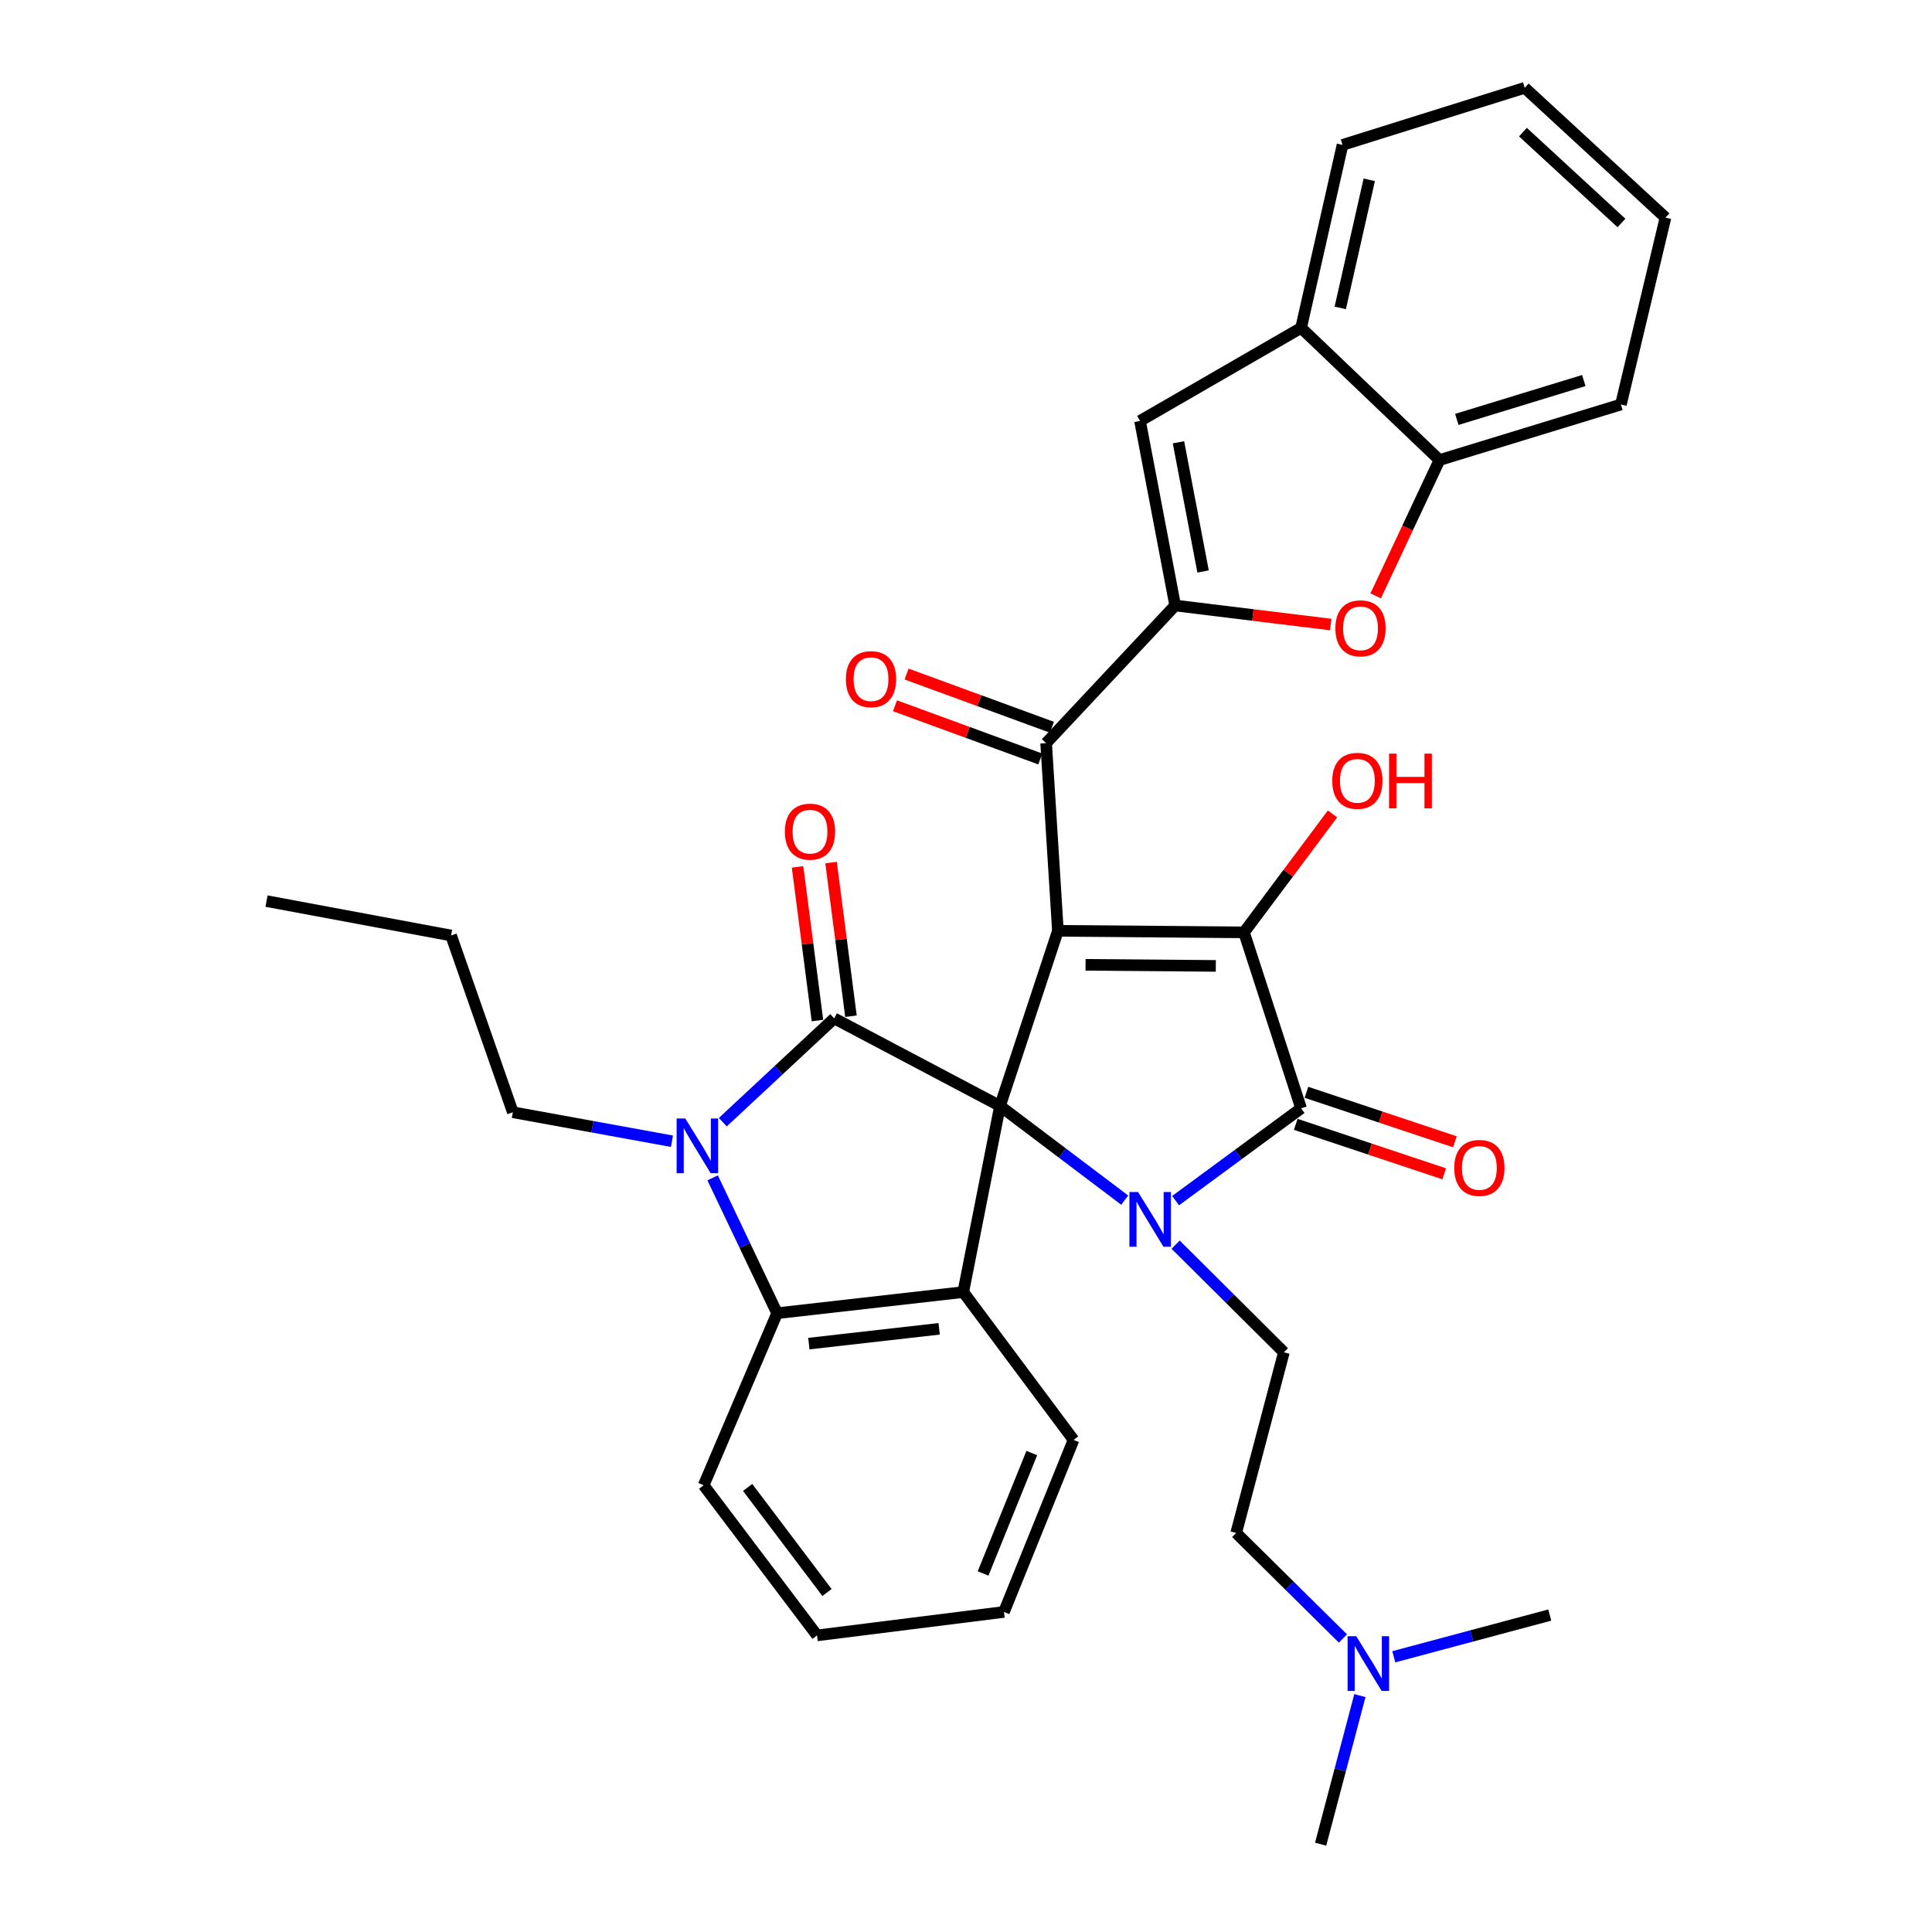 <?xml version='1.0' encoding='iso-8859-1'?>
<svg version='1.1' baseProfile='full'
              xmlns='http://www.w3.org/2000/svg'
                      xmlns:rdkit='http://www.rdkit.org/xml'
                      xmlns:xlink='http://www.w3.org/1999/xlink'
                  xml:space='preserve'
width='1000px' height='1000px' viewBox='0 0 1000 1000'>
<!-- END OF HEADER -->
<rect style='opacity:1.0;fill:#FFFFFF;stroke:none' width='1000' height='1000' x='0' y='0'> </rect>
<path class='bond-0' d='M 517.61,572.439 L 547.574,481.788' style='fill:none;fill-rule:evenodd;stroke:#000000;stroke-width:6px;stroke-linecap:butt;stroke-linejoin:miter;stroke-opacity:1' />
<path class='bond-1' d='M 517.61,572.439 L 549.879,596.811' style='fill:none;fill-rule:evenodd;stroke:#000000;stroke-width:6px;stroke-linecap:butt;stroke-linejoin:miter;stroke-opacity:1' />
<path class='bond-1' d='M 549.879,596.811 L 582.148,621.184' style='fill:none;fill-rule:evenodd;stroke:#0000FF;stroke-width:6px;stroke-linecap:butt;stroke-linejoin:miter;stroke-opacity:1' />
<path class='bond-2' d='M 517.61,572.439 L 431.786,527.118' style='fill:none;fill-rule:evenodd;stroke:#000000;stroke-width:6px;stroke-linecap:butt;stroke-linejoin:miter;stroke-opacity:1' />
<path class='bond-6' d='M 517.61,572.439 L 498.582,668.781' style='fill:none;fill-rule:evenodd;stroke:#000000;stroke-width:6px;stroke-linecap:butt;stroke-linejoin:miter;stroke-opacity:1' />
<path class='bond-3' d='M 547.574,481.788 L 643.897,482.585' style='fill:none;fill-rule:evenodd;stroke:#000000;stroke-width:6px;stroke-linecap:butt;stroke-linejoin:miter;stroke-opacity:1' />
<path class='bond-3' d='M 561.878,499.39 L 629.304,499.948' style='fill:none;fill-rule:evenodd;stroke:#000000;stroke-width:6px;stroke-linecap:butt;stroke-linejoin:miter;stroke-opacity:1' />
<path class='bond-8' d='M 547.574,481.788 L 541.474,384.64' style='fill:none;fill-rule:evenodd;stroke:#000000;stroke-width:6px;stroke-linecap:butt;stroke-linejoin:miter;stroke-opacity:1' />
<path class='bond-4' d='M 608.487,621.449 L 640.965,597.556' style='fill:none;fill-rule:evenodd;stroke:#0000FF;stroke-width:6px;stroke-linecap:butt;stroke-linejoin:miter;stroke-opacity:1' />
<path class='bond-4' d='M 640.965,597.556 L 673.444,573.663' style='fill:none;fill-rule:evenodd;stroke:#000000;stroke-width:6px;stroke-linecap:butt;stroke-linejoin:miter;stroke-opacity:1' />
<path class='bond-12' d='M 608.503,644.236 L 636.52,672.088' style='fill:none;fill-rule:evenodd;stroke:#0000FF;stroke-width:6px;stroke-linecap:butt;stroke-linejoin:miter;stroke-opacity:1' />
<path class='bond-12' d='M 636.52,672.088 L 664.537,699.941' style='fill:none;fill-rule:evenodd;stroke:#000000;stroke-width:6px;stroke-linecap:butt;stroke-linejoin:miter;stroke-opacity:1' />
<path class='bond-5' d='M 431.786,527.118 L 402.958,553.978' style='fill:none;fill-rule:evenodd;stroke:#000000;stroke-width:6px;stroke-linecap:butt;stroke-linejoin:miter;stroke-opacity:1' />
<path class='bond-5' d='M 402.958,553.978 L 374.129,580.837' style='fill:none;fill-rule:evenodd;stroke:#0000FF;stroke-width:6px;stroke-linecap:butt;stroke-linejoin:miter;stroke-opacity:1' />
<path class='bond-15' d='M 440.455,525.996 L 435.304,486.229' style='fill:none;fill-rule:evenodd;stroke:#000000;stroke-width:6px;stroke-linecap:butt;stroke-linejoin:miter;stroke-opacity:1' />
<path class='bond-15' d='M 435.304,486.229 L 430.153,446.463' style='fill:none;fill-rule:evenodd;stroke:#FF0000;stroke-width:6px;stroke-linecap:butt;stroke-linejoin:miter;stroke-opacity:1' />
<path class='bond-15' d='M 423.117,528.241 L 417.966,488.475' style='fill:none;fill-rule:evenodd;stroke:#000000;stroke-width:6px;stroke-linecap:butt;stroke-linejoin:miter;stroke-opacity:1' />
<path class='bond-15' d='M 417.966,488.475 L 412.815,448.709' style='fill:none;fill-rule:evenodd;stroke:#FF0000;stroke-width:6px;stroke-linecap:butt;stroke-linejoin:miter;stroke-opacity:1' />
<path class='bond-18' d='M 643.897,482.585 L 666.804,451.935' style='fill:none;fill-rule:evenodd;stroke:#000000;stroke-width:6px;stroke-linecap:butt;stroke-linejoin:miter;stroke-opacity:1' />
<path class='bond-18' d='M 666.804,451.935 L 689.71,421.285' style='fill:none;fill-rule:evenodd;stroke:#FF0000;stroke-width:6px;stroke-linecap:butt;stroke-linejoin:miter;stroke-opacity:1' />
<path class='bond-35' d='M 643.897,482.585 L 673.444,573.663' style='fill:none;fill-rule:evenodd;stroke:#000000;stroke-width:6px;stroke-linecap:butt;stroke-linejoin:miter;stroke-opacity:1' />
<path class='bond-16' d='M 670.678,581.956 L 709.099,594.768' style='fill:none;fill-rule:evenodd;stroke:#000000;stroke-width:6px;stroke-linecap:butt;stroke-linejoin:miter;stroke-opacity:1' />
<path class='bond-16' d='M 709.099,594.768 L 747.519,607.58' style='fill:none;fill-rule:evenodd;stroke:#FF0000;stroke-width:6px;stroke-linecap:butt;stroke-linejoin:miter;stroke-opacity:1' />
<path class='bond-16' d='M 676.209,565.37 L 714.63,578.182' style='fill:none;fill-rule:evenodd;stroke:#000000;stroke-width:6px;stroke-linecap:butt;stroke-linejoin:miter;stroke-opacity:1' />
<path class='bond-16' d='M 714.63,578.182 L 753.05,590.995' style='fill:none;fill-rule:evenodd;stroke:#FF0000;stroke-width:6px;stroke-linecap:butt;stroke-linejoin:miter;stroke-opacity:1' />
<path class='bond-19' d='M 347.802,590.699 L 306.627,583.196' style='fill:none;fill-rule:evenodd;stroke:#0000FF;stroke-width:6px;stroke-linecap:butt;stroke-linejoin:miter;stroke-opacity:1' />
<path class='bond-19' d='M 306.627,583.196 L 265.452,575.693' style='fill:none;fill-rule:evenodd;stroke:#000000;stroke-width:6px;stroke-linecap:butt;stroke-linejoin:miter;stroke-opacity:1' />
<path class='bond-34' d='M 368.859,609.657 L 385.549,644.688' style='fill:none;fill-rule:evenodd;stroke:#0000FF;stroke-width:6px;stroke-linecap:butt;stroke-linejoin:miter;stroke-opacity:1' />
<path class='bond-34' d='M 385.549,644.688 L 402.239,679.718' style='fill:none;fill-rule:evenodd;stroke:#000000;stroke-width:6px;stroke-linecap:butt;stroke-linejoin:miter;stroke-opacity:1' />
<path class='bond-9' d='M 498.582,668.781 L 402.239,679.718' style='fill:none;fill-rule:evenodd;stroke:#000000;stroke-width:6px;stroke-linecap:butt;stroke-linejoin:miter;stroke-opacity:1' />
<path class='bond-9' d='M 486.103,687.794 L 418.663,695.449' style='fill:none;fill-rule:evenodd;stroke:#000000;stroke-width:6px;stroke-linecap:butt;stroke-linejoin:miter;stroke-opacity:1' />
<path class='bond-22' d='M 498.582,668.781 L 555.665,745.29' style='fill:none;fill-rule:evenodd;stroke:#000000;stroke-width:6px;stroke-linecap:butt;stroke-linejoin:miter;stroke-opacity:1' />
<path class='bond-7' d='M 608.27,313.405 L 541.474,384.64' style='fill:none;fill-rule:evenodd;stroke:#000000;stroke-width:6px;stroke-linecap:butt;stroke-linejoin:miter;stroke-opacity:1' />
<path class='bond-10' d='M 608.27,313.405 L 648.524,318.329' style='fill:none;fill-rule:evenodd;stroke:#000000;stroke-width:6px;stroke-linecap:butt;stroke-linejoin:miter;stroke-opacity:1' />
<path class='bond-10' d='M 648.524,318.329 L 688.779,323.253' style='fill:none;fill-rule:evenodd;stroke:#FF0000;stroke-width:6px;stroke-linecap:butt;stroke-linejoin:miter;stroke-opacity:1' />
<path class='bond-11' d='M 608.27,313.405 L 590.068,217.878' style='fill:none;fill-rule:evenodd;stroke:#000000;stroke-width:6px;stroke-linecap:butt;stroke-linejoin:miter;stroke-opacity:1' />
<path class='bond-11' d='M 622.714,295.804 L 609.973,228.935' style='fill:none;fill-rule:evenodd;stroke:#000000;stroke-width:6px;stroke-linecap:butt;stroke-linejoin:miter;stroke-opacity:1' />
<path class='bond-17' d='M 544.48,376.431 L 506.866,362.658' style='fill:none;fill-rule:evenodd;stroke:#000000;stroke-width:6px;stroke-linecap:butt;stroke-linejoin:miter;stroke-opacity:1' />
<path class='bond-17' d='M 506.866,362.658 L 469.252,348.886' style='fill:none;fill-rule:evenodd;stroke:#FF0000;stroke-width:6px;stroke-linecap:butt;stroke-linejoin:miter;stroke-opacity:1' />
<path class='bond-17' d='M 538.469,392.848 L 500.855,379.076' style='fill:none;fill-rule:evenodd;stroke:#000000;stroke-width:6px;stroke-linecap:butt;stroke-linejoin:miter;stroke-opacity:1' />
<path class='bond-17' d='M 500.855,379.076 L 463.241,365.303' style='fill:none;fill-rule:evenodd;stroke:#FF0000;stroke-width:6px;stroke-linecap:butt;stroke-linejoin:miter;stroke-opacity:1' />
<path class='bond-23' d='M 402.239,679.718 L 364.213,768.766' style='fill:none;fill-rule:evenodd;stroke:#000000;stroke-width:6px;stroke-linecap:butt;stroke-linejoin:miter;stroke-opacity:1' />
<path class='bond-13' d='M 712.052,308.415 L 728.564,273.267' style='fill:none;fill-rule:evenodd;stroke:#FF0000;stroke-width:6px;stroke-linecap:butt;stroke-linejoin:miter;stroke-opacity:1' />
<path class='bond-13' d='M 728.564,273.267 L 745.077,238.12' style='fill:none;fill-rule:evenodd;stroke:#000000;stroke-width:6px;stroke-linecap:butt;stroke-linejoin:miter;stroke-opacity:1' />
<path class='bond-14' d='M 590.068,217.878 L 673.444,169.712' style='fill:none;fill-rule:evenodd;stroke:#000000;stroke-width:6px;stroke-linecap:butt;stroke-linejoin:miter;stroke-opacity:1' />
<path class='bond-20' d='M 664.537,699.941 L 639.847,793.457' style='fill:none;fill-rule:evenodd;stroke:#000000;stroke-width:6px;stroke-linecap:butt;stroke-linejoin:miter;stroke-opacity:1' />
<path class='bond-24' d='M 745.077,238.12 L 838.981,209.37' style='fill:none;fill-rule:evenodd;stroke:#000000;stroke-width:6px;stroke-linecap:butt;stroke-linejoin:miter;stroke-opacity:1' />
<path class='bond-24' d='M 754.044,217.09 L 819.777,196.965' style='fill:none;fill-rule:evenodd;stroke:#000000;stroke-width:6px;stroke-linecap:butt;stroke-linejoin:miter;stroke-opacity:1' />
<path class='bond-37' d='M 745.077,238.12 L 673.444,169.712' style='fill:none;fill-rule:evenodd;stroke:#000000;stroke-width:6px;stroke-linecap:butt;stroke-linejoin:miter;stroke-opacity:1' />
<path class='bond-25' d='M 673.444,169.712 L 694.89,75.001' style='fill:none;fill-rule:evenodd;stroke:#000000;stroke-width:6px;stroke-linecap:butt;stroke-linejoin:miter;stroke-opacity:1' />
<path class='bond-25' d='M 693.712,159.367 L 708.724,93.069' style='fill:none;fill-rule:evenodd;stroke:#000000;stroke-width:6px;stroke-linecap:butt;stroke-linejoin:miter;stroke-opacity:1' />
<path class='bond-28' d='M 265.452,575.693 L 233.477,484.216' style='fill:none;fill-rule:evenodd;stroke:#000000;stroke-width:6px;stroke-linecap:butt;stroke-linejoin:miter;stroke-opacity:1' />
<path class='bond-21' d='M 639.847,793.457 L 667.478,820.767' style='fill:none;fill-rule:evenodd;stroke:#000000;stroke-width:6px;stroke-linecap:butt;stroke-linejoin:miter;stroke-opacity:1' />
<path class='bond-21' d='M 667.478,820.767 L 695.11,848.077' style='fill:none;fill-rule:evenodd;stroke:#0000FF;stroke-width:6px;stroke-linecap:butt;stroke-linejoin:miter;stroke-opacity:1' />
<path class='bond-26' d='M 703.875,877.645 L 693.715,916.095' style='fill:none;fill-rule:evenodd;stroke:#0000FF;stroke-width:6px;stroke-linecap:butt;stroke-linejoin:miter;stroke-opacity:1' />
<path class='bond-26' d='M 693.715,916.095 L 683.555,954.545' style='fill:none;fill-rule:evenodd;stroke:#000000;stroke-width:6px;stroke-linecap:butt;stroke-linejoin:miter;stroke-opacity:1' />
<path class='bond-27' d='M 721.425,857.545 L 761.787,846.748' style='fill:none;fill-rule:evenodd;stroke:#0000FF;stroke-width:6px;stroke-linecap:butt;stroke-linejoin:miter;stroke-opacity:1' />
<path class='bond-27' d='M 761.787,846.748 L 802.15,835.951' style='fill:none;fill-rule:evenodd;stroke:#000000;stroke-width:6px;stroke-linecap:butt;stroke-linejoin:miter;stroke-opacity:1' />
<path class='bond-29' d='M 555.665,745.29 L 519.649,834.338' style='fill:none;fill-rule:evenodd;stroke:#000000;stroke-width:6px;stroke-linecap:butt;stroke-linejoin:miter;stroke-opacity:1' />
<path class='bond-29' d='M 534.055,752.092 L 508.844,814.426' style='fill:none;fill-rule:evenodd;stroke:#000000;stroke-width:6px;stroke-linecap:butt;stroke-linejoin:miter;stroke-opacity:1' />
<path class='bond-36' d='M 364.213,768.766 L 422.909,846.479' style='fill:none;fill-rule:evenodd;stroke:#000000;stroke-width:6px;stroke-linecap:butt;stroke-linejoin:miter;stroke-opacity:1' />
<path class='bond-36' d='M 386.969,769.886 L 428.055,824.285' style='fill:none;fill-rule:evenodd;stroke:#000000;stroke-width:6px;stroke-linecap:butt;stroke-linejoin:miter;stroke-opacity:1' />
<path class='bond-32' d='M 838.981,209.37 L 862.049,112.639' style='fill:none;fill-rule:evenodd;stroke:#000000;stroke-width:6px;stroke-linecap:butt;stroke-linejoin:miter;stroke-opacity:1' />
<path class='bond-31' d='M 694.89,75.001 L 789.193,45.455' style='fill:none;fill-rule:evenodd;stroke:#000000;stroke-width:6px;stroke-linecap:butt;stroke-linejoin:miter;stroke-opacity:1' />
<path class='bond-33' d='M 233.477,484.216 L 137.951,466.403' style='fill:none;fill-rule:evenodd;stroke:#000000;stroke-width:6px;stroke-linecap:butt;stroke-linejoin:miter;stroke-opacity:1' />
<path class='bond-30' d='M 519.649,834.338 L 422.909,846.479' style='fill:none;fill-rule:evenodd;stroke:#000000;stroke-width:6px;stroke-linecap:butt;stroke-linejoin:miter;stroke-opacity:1' />
<path class='bond-38' d='M 789.193,45.455 L 862.049,112.639' style='fill:none;fill-rule:evenodd;stroke:#000000;stroke-width:6px;stroke-linecap:butt;stroke-linejoin:miter;stroke-opacity:1' />
<path class='bond-38' d='M 788.269,68.385 L 839.269,115.414' style='fill:none;fill-rule:evenodd;stroke:#000000;stroke-width:6px;stroke-linecap:butt;stroke-linejoin:miter;stroke-opacity:1' />
<path  class='atom-2' d='M 589.063 616.974
L 598.343 631.974
Q 599.263 633.454, 600.743 636.134
Q 602.223 638.814, 602.303 638.974
L 602.303 616.974
L 606.063 616.974
L 606.063 645.294
L 602.183 645.294
L 592.223 628.894
Q 591.063 626.974, 589.823 624.774
Q 588.623 622.574, 588.263 621.894
L 588.263 645.294
L 584.583 645.294
L 584.583 616.974
L 589.063 616.974
' fill='#0000FF'/>
<path  class='atom-6' d='M 354.709 578.938
L 363.989 593.938
Q 364.909 595.418, 366.389 598.098
Q 367.869 600.778, 367.949 600.938
L 367.949 578.938
L 371.709 578.938
L 371.709 607.258
L 367.829 607.258
L 357.869 590.858
Q 356.709 588.938, 355.469 586.738
Q 354.269 584.538, 353.909 583.858
L 353.909 607.258
L 350.229 607.258
L 350.229 578.938
L 354.709 578.938
' fill='#0000FF'/>
<path  class='atom-11' d='M 691.195 325.218
Q 691.195 318.418, 694.555 314.618
Q 697.915 310.818, 704.195 310.818
Q 710.475 310.818, 713.835 314.618
Q 717.195 318.418, 717.195 325.218
Q 717.195 332.098, 713.795 336.018
Q 710.395 339.898, 704.195 339.898
Q 697.955 339.898, 694.555 336.018
Q 691.195 332.138, 691.195 325.218
M 704.195 336.698
Q 708.515 336.698, 710.835 333.818
Q 713.195 330.898, 713.195 325.218
Q 713.195 319.658, 710.835 316.858
Q 708.515 314.018, 704.195 314.018
Q 699.875 314.018, 697.515 316.818
Q 695.195 319.618, 695.195 325.218
Q 695.195 330.938, 697.515 333.818
Q 699.875 336.698, 704.195 336.698
' fill='#FF0000'/>
<path  class='atom-16' d='M 406.256 430.467
Q 406.256 423.667, 409.616 419.867
Q 412.976 416.067, 419.256 416.067
Q 425.536 416.067, 428.896 419.867
Q 432.256 423.667, 432.256 430.467
Q 432.256 437.347, 428.856 441.267
Q 425.456 445.147, 419.256 445.147
Q 413.016 445.147, 409.616 441.267
Q 406.256 437.387, 406.256 430.467
M 419.256 441.947
Q 423.576 441.947, 425.896 439.067
Q 428.256 436.147, 428.256 430.467
Q 428.256 424.907, 425.896 422.107
Q 423.576 419.267, 419.256 419.267
Q 414.936 419.267, 412.576 422.067
Q 410.256 424.867, 410.256 430.467
Q 410.256 436.187, 412.576 439.067
Q 414.936 441.947, 419.256 441.947
' fill='#FF0000'/>
<path  class='atom-17' d='M 752.716 604.513
Q 752.716 597.713, 756.076 593.913
Q 759.436 590.113, 765.716 590.113
Q 771.996 590.113, 775.356 593.913
Q 778.716 597.713, 778.716 604.513
Q 778.716 611.393, 775.316 615.313
Q 771.916 619.193, 765.716 619.193
Q 759.476 619.193, 756.076 615.313
Q 752.716 611.433, 752.716 604.513
M 765.716 615.993
Q 770.036 615.993, 772.356 613.113
Q 774.716 610.193, 774.716 604.513
Q 774.716 598.953, 772.356 596.153
Q 770.036 593.313, 765.716 593.313
Q 761.396 593.313, 759.036 596.113
Q 756.716 598.913, 756.716 604.513
Q 756.716 610.233, 759.036 613.113
Q 761.396 615.993, 765.716 615.993
' fill='#FF0000'/>
<path  class='atom-18' d='M 437.833 351.531
Q 437.833 344.731, 441.193 340.931
Q 444.553 337.131, 450.833 337.131
Q 457.113 337.131, 460.473 340.931
Q 463.833 344.731, 463.833 351.531
Q 463.833 358.411, 460.433 362.331
Q 457.033 366.211, 450.833 366.211
Q 444.593 366.211, 441.193 362.331
Q 437.833 358.451, 437.833 351.531
M 450.833 363.011
Q 455.153 363.011, 457.473 360.131
Q 459.833 357.211, 459.833 351.531
Q 459.833 345.971, 457.473 343.171
Q 455.153 340.331, 450.833 340.331
Q 446.513 340.331, 444.153 343.131
Q 441.833 345.931, 441.833 351.531
Q 441.833 357.251, 444.153 360.131
Q 446.513 363.011, 450.833 363.011
' fill='#FF0000'/>
<path  class='atom-19' d='M 689.573 404.155
Q 689.573 397.355, 692.933 393.555
Q 696.293 389.755, 702.573 389.755
Q 708.853 389.755, 712.213 393.555
Q 715.573 397.355, 715.573 404.155
Q 715.573 411.035, 712.173 414.955
Q 708.773 418.835, 702.573 418.835
Q 696.333 418.835, 692.933 414.955
Q 689.573 411.075, 689.573 404.155
M 702.573 415.635
Q 706.893 415.635, 709.213 412.755
Q 711.573 409.835, 711.573 404.155
Q 711.573 398.595, 709.213 395.795
Q 706.893 392.955, 702.573 392.955
Q 698.253 392.955, 695.893 395.755
Q 693.573 398.555, 693.573 404.155
Q 693.573 409.875, 695.893 412.755
Q 698.253 415.635, 702.573 415.635
' fill='#FF0000'/>
<path  class='atom-19' d='M 718.973 390.075
L 722.813 390.075
L 722.813 402.115
L 737.293 402.115
L 737.293 390.075
L 741.133 390.075
L 741.133 418.395
L 737.293 418.395
L 737.293 405.315
L 722.813 405.315
L 722.813 418.395
L 718.973 418.395
L 718.973 390.075
' fill='#FF0000'/>
<path  class='atom-22' d='M 701.995 846.908
L 711.275 861.908
Q 712.195 863.388, 713.675 866.068
Q 715.155 868.748, 715.235 868.908
L 715.235 846.908
L 718.995 846.908
L 718.995 875.228
L 715.115 875.228
L 705.155 858.828
Q 703.995 856.908, 702.755 854.708
Q 701.555 852.508, 701.195 851.828
L 701.195 875.228
L 697.515 875.228
L 697.515 846.908
L 701.995 846.908
' fill='#0000FF'/>
</svg>
